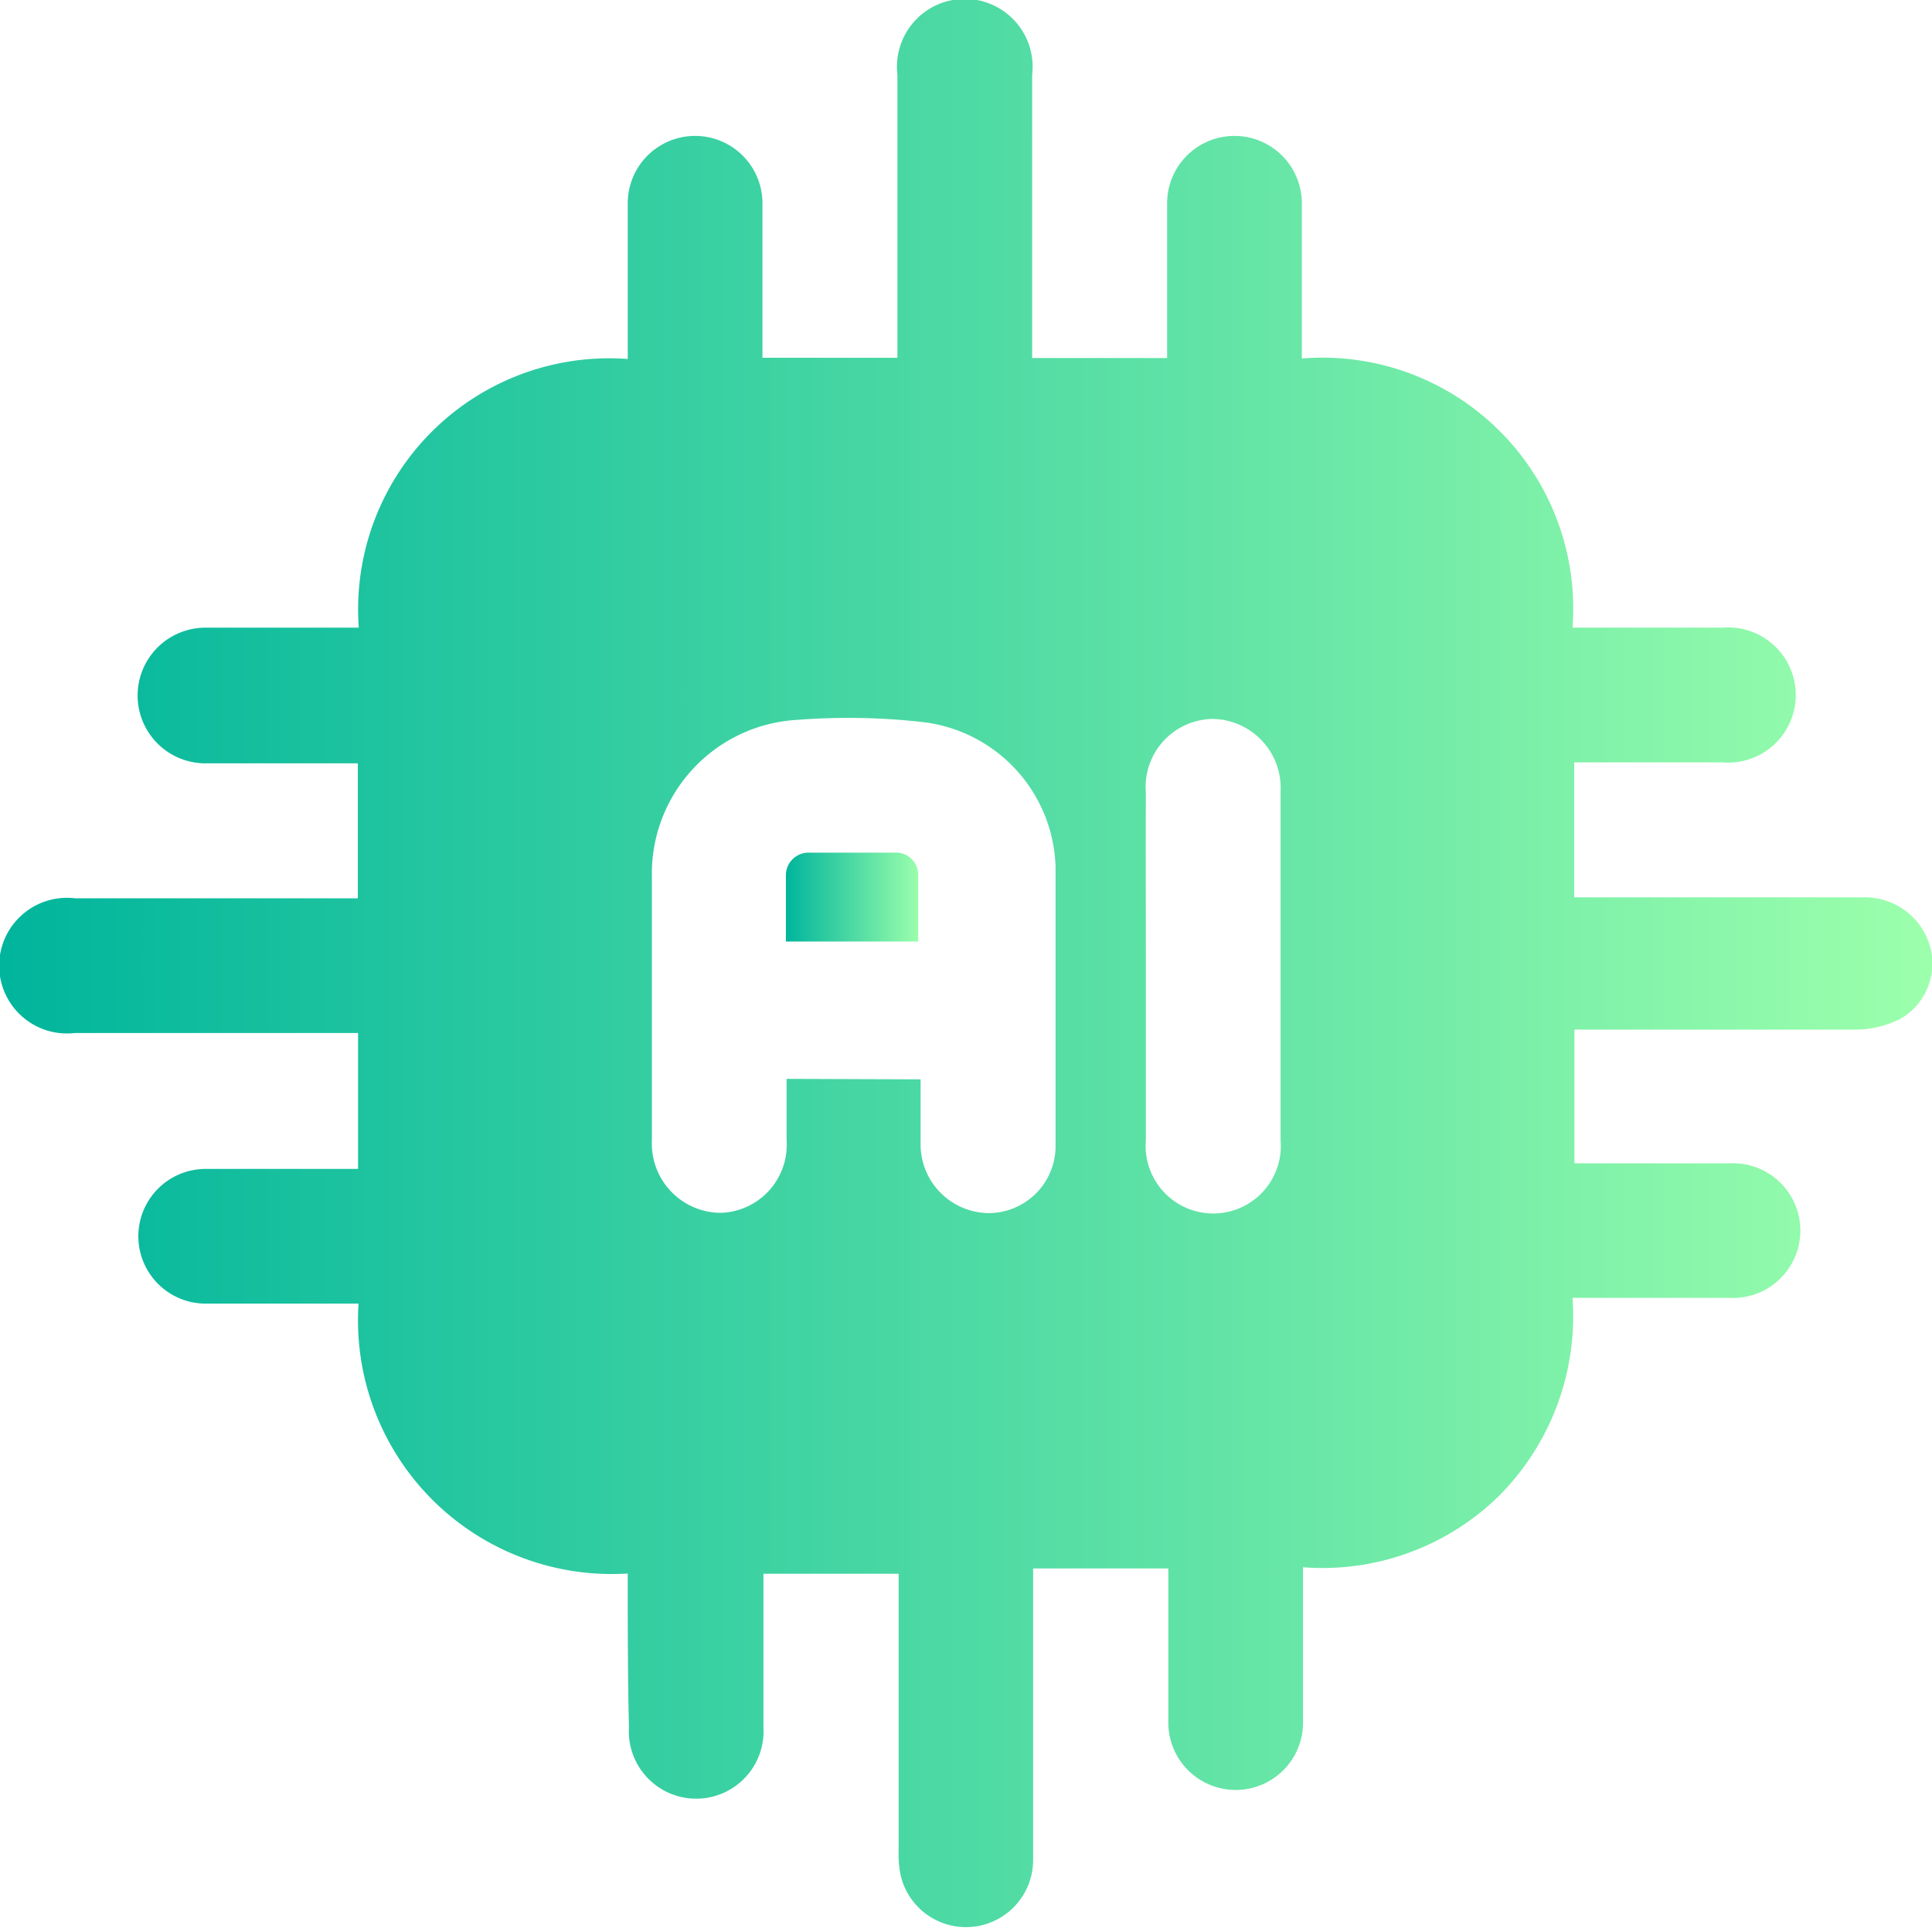 <?xml version="1.0" encoding="UTF-8"?>
<svg xmlns="http://www.w3.org/2000/svg" xmlns:xlink="http://www.w3.org/1999/xlink" viewBox="0 0 80.02 80">
  <defs>
    <style>.cls-1{fill:url(#linear-gradient);}.cls-2{fill:url(#linear-gradient-2);}</style>
    <linearGradient id="linear-gradient" y1="40" x2="80.02" y2="40" gradientUnits="userSpaceOnUse">
      <stop offset="0" stop-color="#00b59c"></stop>
      <stop offset="1" stop-color="#9cffac"></stop>
    </linearGradient>
    <linearGradient id="linear-gradient-2" x1="32.54" y1="37.18" x2="38.12" y2="37.18" xlink:href="#linear-gradient"></linearGradient>
  </defs>
  <g id="Layer_2" data-name="Layer 2">
    <g id="Layer_1-2" data-name="Layer 1">
      <path class="cls-1" d="M26,65.18A10.51,10.51,0,0,1,14.85,54H8.52a2.79,2.79,0,1,1,0-5.58c2.09,0,4.17,0,6.31,0V42.79H3.11a2.81,2.81,0,1,1,0-5.58H14.82V31.62H8.52A2.79,2.79,0,1,1,8.5,26h6.36A10.4,10.4,0,0,1,26,14.87V14c0-1.86,0-3.72,0-5.58a2.79,2.79,0,1,1,5.58,0c0,2.12,0,4.24,0,6.4h5.59V3.1a2.81,2.81,0,1,1,5.58,0c0,3.58,0,7.15,0,10.73v1h5.59V14c0-1.86,0-3.72,0-5.58a2.79,2.79,0,1,1,5.58,0c0,2.12,0,4.23,0,6.43A10.39,10.39,0,0,1,65.13,26h6.21a2.8,2.8,0,1,1,0,5.58H65.2v5.59h12a2.81,2.81,0,0,1,2.73,2,2.65,2.65,0,0,1-1.16,3,4.11,4.11,0,0,1-1.89.48c-3.81,0-7.62,0-11.43,0a1.93,1.93,0,0,0-.24,0v5.54h4.31c.7,0,1.4,0,2.09,0a2.79,2.79,0,1,1,0,5.57c-2.12,0-4.24,0-6.48,0a10.54,10.54,0,0,1-3,8.16,10.43,10.43,0,0,1-8.16,3c0,2.17,0,4.29,0,6.4a2.79,2.79,0,1,1-5.58.07c0-2.12,0-4.24,0-6.42H42.79v1c0,3.69,0,7.38,0,11.08a2.78,2.78,0,0,1-5.48.66,4.07,4.07,0,0,1-.09-1V65.19H31.62c0,2.13,0,4.24,0,6.36a2.79,2.79,0,1,1-5.57,0C26,69.48,26,67.36,26,65.18ZM38.13,44.71c0,1,0,1.91,0,2.8A2.85,2.85,0,0,0,41,50.25a2.78,2.78,0,0,0,2.72-2.84c0-3.83,0-7.67,0-11.5a6.23,6.23,0,0,0-5.5-6A27.58,27.58,0,0,0,33,29.82a6.38,6.38,0,0,0-6,6.52c0,3.63,0,7.26,0,10.9a2.87,2.87,0,0,0,2.84,3,2.82,2.82,0,0,0,2.74-3c0-.84,0-1.67,0-2.55ZM47.46,40c0,2.41,0,4.82,0,7.23a2.8,2.8,0,1,0,5.58,0q0-7.23,0-14.45a2.86,2.86,0,0,0-2.82-3,2.82,2.82,0,0,0-2.76,3.06C47.45,35.19,47.46,37.57,47.46,40Z"></path>
      <path class="cls-2" d="M32.55,39c0-1,0-1.84,0-2.73a.94.94,0,0,1,1-.95c1.16,0,2.32,0,3.48,0a.92.92,0,0,1,1,.94c0,.89,0,1.79,0,2.74Z"></path>
    </g>
  </g>
</svg>
